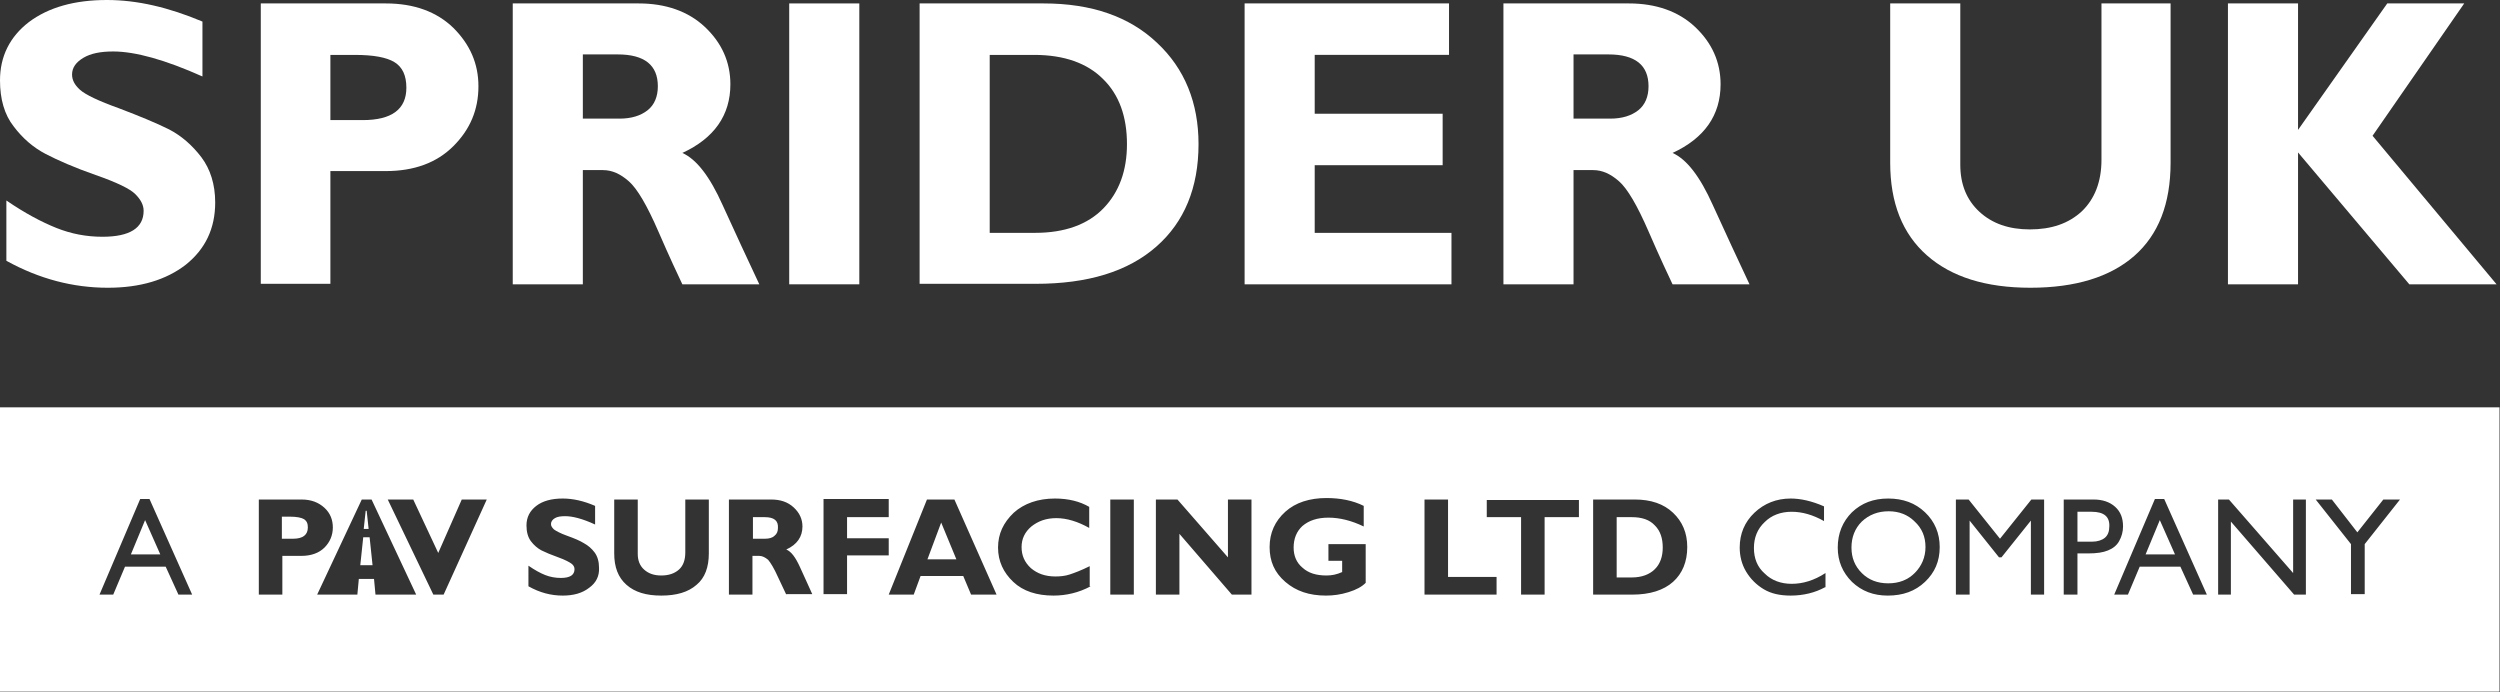 <?xml version="1.0" encoding="utf-8"?>
<!-- Generator: Adobe Illustrator 26.0.3, SVG Export Plug-In . SVG Version: 6.00 Build 0)  -->
<svg version="1.1" id="Layer_1" xmlns="http://www.w3.org/2000/svg" xmlns:xlink="http://www.w3.org/1999/xlink" x="0px" y="0px"
	 viewBox="0 0 510 141.2" style="enable-background:new 0 0 510 141.2;" xml:space="preserve">
<rect x="0" y="0" width="510" height="141.2" fill="#333333" stroke="none"/>
<style type="text/css">
	.st0{fill:#FFFFFF;}
</style>
<g>
	<path class="st0" d="M41.3,4.4v11.2c-7.6-3.4-13.7-5.1-18.2-5.1c-2.6,0-4.6,0.4-6.1,1.3s-2.3,2-2.3,3.4c0,1.1,0.5,2.1,1.6,3.1
		c1.1,1,3.8,2.3,8,3.8c4.2,1.6,7.6,3,10.2,4.3c2.5,1.3,4.7,3.2,6.6,5.7c1.8,2.4,2.8,5.5,2.8,9.2c0,5.3-2,9.5-6,12.7
		c-4,3.1-9.3,4.7-15.9,4.7c-7.1,0-14-1.8-20.7-5.5V40.9c3.8,2.6,7.2,4.4,10.2,5.6c3,1.2,6.1,1.8,9.4,1.8c5.6,0,8.4-1.8,8.4-5.3
		c0-1.2-0.6-2.3-1.7-3.4s-3.8-2.4-8.1-3.9c-4.3-1.5-7.7-3-10.2-4.3c-2.5-1.3-4.7-3.2-6.5-5.6C0.9,23.4,0,20.2,0,16.4
		c0-4.9,2-8.9,5.9-11.9c4-3,9.3-4.5,15.9-4.5C28,0,34.4,1.5,41.3,4.4z"/>
	<path class="st0" d="M53.2,0.7h25.5c5.8,0,10.4,1.7,13.8,5c3.4,3.4,5.1,7.3,5.1,11.9c0,4.8-1.7,8.8-5.1,12.2
		c-3.4,3.4-8,5.1-13.8,5.1H67.4v23H53.2V0.7z M67.4,11.2v13.3h6.6c5.9,0,8.9-2.2,8.9-6.6c0-2.5-0.8-4.2-2.4-5.2
		c-1.6-1-4.3-1.5-8.1-1.5H67.4z"/>
	<path class="st0" d="M104.7,0.7h25.6c5.5,0,10.1,1.6,13.5,4.8s5.2,7.1,5.2,11.7c0,6.3-3.3,11-9.8,14c2.9,1.3,5.6,4.8,8.2,10.6
		c2.6,5.7,5.1,11.1,7.5,16.2h-15.7c-0.9-1.9-2.6-5.5-4.9-10.8c-2.3-5.3-4.3-8.7-6-10.2c-1.7-1.5-3.4-2.3-5.3-2.3h-4.1V58h-14.3V0.7z
		 M118.9,11.2v13h7.5c2.4,0,4.3-0.6,5.7-1.7c1.4-1.1,2.1-2.8,2.1-4.9c0-4.3-2.7-6.5-8.2-6.5H118.9z"/>
	<path class="st0" d="M175.3,0.7V58h-14.3V0.7H175.3z"/>
	<path class="st0" d="M187.6,0.7h25.3c9.8,0,17.5,2.7,23.1,8c5.7,5.3,8.5,12.3,8.5,20.7c0,8.9-2.9,15.9-8.6,20.9
		c-5.8,5.1-14,7.6-24.6,7.6h-23.7V0.7z M201.9,11.2v36.3h9.3c6,0,10.7-1.7,13.9-5c3.2-3.3,4.8-7.7,4.8-13.1c0-5.6-1.6-10.1-4.9-13.3
		c-3.2-3.2-7.9-4.9-14-4.9H201.9z"/>
	<path class="st0" d="M296.1,47.5V58h-42.2V0.7h41.7v10.5h-27.4v12h26.1v10.5h-26.1v13.8H296.1z"/>
	<path class="st0" d="M306.7,0.7h25.6c5.5,0,10.1,1.6,13.5,4.8s5.2,7.1,5.2,11.7c0,6.3-3.3,11-9.8,14c2.9,1.3,5.6,4.8,8.2,10.6
		c2.6,5.7,5.1,11.1,7.5,16.2h-15.7c-0.9-1.9-2.6-5.5-4.9-10.8c-2.3-5.3-4.3-8.7-6-10.2c-1.7-1.5-3.4-2.3-5.3-2.3H321V58h-14.3V0.7z
		 M321,11.2v13h7.5c2.4,0,4.3-0.6,5.7-1.7c1.4-1.1,2.1-2.8,2.1-4.9c0-4.3-2.7-6.5-8.2-6.5H321z"/>
	<path class="st0" d="M428.5,0.7h14.3v32.5c0,8.4-2.5,14.7-7.4,19c-4.9,4.3-12,6.5-21.2,6.5c-9.1,0-16.1-2.2-21.1-6.6
		c-5-4.4-7.5-10.7-7.5-18.9V0.7h14.3v32.9c0,4,1.3,7.2,3.9,9.6c2.6,2.4,6,3.6,10.3,3.6c4.4,0,7.9-1.2,10.6-3.7c2.6-2.5,4-6,4-10.5
		V0.7z"/>
	<path class="st0" d="M502.7,0.7L484,27.7L509.3,58h-17.8l-22.7-26.9V58h-14.3V0.7h14.3v25.8L487,0.7H502.7z"/>
</g>
<g>
	<path class="st0" d="M426.7,104.4h-2.9v6.1h3c1.1,0,2-0.3,2.6-0.8c0.6-0.5,0.9-1.3,0.9-2.3C430.4,105.4,429.2,104.4,426.7,104.4z"
		/>
	<polygon class="st0" points="189.2,114.1 195.1,114.1 192,106.6 	"/>
	<polygon class="st0" points="74.1,109.6 73.5,115.3 76,115.3 75.4,109.6 	"/>
	<path class="st0" d="M385.3,104.3c-2.2,0-4,0.7-5.5,2.1c-1.4,1.4-2.1,3.2-2.1,5.3c0,2.1,0.7,3.8,2.1,5.2s3.2,2.1,5.4,2.1
		c2.2,0,4-0.7,5.4-2.1c1.4-1.4,2.2-3.2,2.2-5.3c0-2.1-0.7-3.8-2.2-5.2C389.2,105,387.4,104.3,385.3,104.3z"/>
	<path class="st0" d="M156,105.5h-2.4v4.4h2.5c0.8,0,1.5-0.2,1.9-0.6c0.5-0.4,0.7-0.9,0.7-1.6C158.8,106.2,157.9,105.5,156,105.5z"
		/>
	<path class="st0" d="M62,105.9c-0.5-0.3-1.5-0.5-2.8-0.5h-1.7v4.5h2.3c2,0,3-0.8,3-2.3C62.8,106.8,62.6,106.3,62,105.9z"/>
	<polygon class="st0" points="437.7,113.1 443.7,113.1 440.6,106.1 	"/>
	<path class="st0" d="M-0.1,83.1v58h510v-58H-0.1z M36.4,121.3l-2.6-5.7h-8.3l-2.4,5.7h-2.8l8.3-19.5h1.9l8.7,19.5H36.4z
		 M57.6,113.5v7.8h-4.8v-19.4h8.7c2,0,3.5,0.6,4.7,1.7c1.2,1.1,1.7,2.5,1.7,4c0,1.6-0.6,3-1.7,4.1c-1.1,1.1-2.7,1.7-4.7,1.7H57.6z
		 M76.6,121.3l-0.3-3.2h-3.1l-0.3,3.2h-8.2l9.1-19.4h2l9.1,19.4H76.6z M90.5,121.3h-2.1l-9.3-19.4h5.2l5.1,10.9l4.8-10.9h5.1
		L90.5,121.3z M120.2,119.9c-1.4,1.1-3.2,1.6-5.4,1.6c-2.4,0-4.7-0.6-7-1.9v-4.2c1.3,0.9,2.4,1.5,3.4,1.9c1,0.4,2.1,0.6,3.2,0.6
		c1.9,0,2.8-0.6,2.8-1.8c0-0.4-0.2-0.8-0.6-1.1s-1.3-0.8-2.7-1.3c-1.4-0.5-2.6-1-3.4-1.4c-0.8-0.4-1.6-1.1-2.2-1.9s-0.9-1.9-0.9-3.2
		c0-1.7,0.7-3,2-4c1.3-1,3.1-1.5,5.4-1.5c2.1,0,4.3,0.5,6.6,1.5v3.8c-2.6-1.2-4.6-1.7-6.1-1.7c-0.9,0-1.6,0.1-2.1,0.4
		c-0.5,0.3-0.8,0.7-0.8,1.2c0,0.4,0.2,0.7,0.6,1.1c0.4,0.3,1.3,0.8,2.7,1.3s2.6,1,3.4,1.5c0.9,0.5,1.6,1.1,2.2,1.9
		c0.6,0.8,0.9,1.9,0.9,3.1C122.3,117.5,121.6,118.9,120.2,119.9z M144.6,112.9c0,2.8-0.8,5-2.5,6.4c-1.7,1.5-4.1,2.2-7.2,2.2
		c-3.1,0-5.4-0.7-7.1-2.2c-1.7-1.5-2.5-3.6-2.5-6.4v-11h4.8v11.1c0,1.3,0.4,2.4,1.3,3.2c0.9,0.8,2,1.2,3.5,1.2
		c1.5,0,2.7-0.4,3.6-1.2c0.9-0.8,1.3-2,1.3-3.5v-10.8h4.8V112.9z M160.4,121.3c-0.3-0.6-0.9-1.9-1.7-3.6c-0.8-1.8-1.5-2.9-2-3.5
		c-0.6-0.5-1.2-0.8-1.8-0.8h-1.4v7.9h-4.8v-19.4h8.6c1.9,0,3.4,0.5,4.6,1.6s1.8,2.4,1.8,3.9c0,2.1-1.1,3.7-3.3,4.7
		c1,0.4,1.9,1.6,2.8,3.6c0.9,1.9,1.7,3.8,2.5,5.5H160.4z M181.3,105.5h-8.5v4.3h8.5v3.5h-8.5v7.9H168v-19.4h13.3V105.5z
		 M198.1,121.3l-1.6-3.8h-8.7l-1.4,3.8h-5.1l7.8-19.4h5.6l8.6,19.4H198.1z M222.5,119.6c-2.4,1.3-5,1.9-7.6,1.9
		c-3.4,0-6.2-0.9-8.2-2.8s-3.1-4.2-3.1-7c0-2.8,1.1-5.1,3.2-7.1c2.1-1.9,5-2.9,8.4-2.9c2.8,0,5.1,0.6,7,1.7v4.3
		c-2.3-1.3-4.6-2-6.7-2c-2.1,0-3.7,0.6-5.1,1.7c-1.3,1.1-2,2.5-2,4.2c0,1.7,0.6,3.1,1.9,4.3c1.3,1.1,2.9,1.7,5,1.7
		c1,0,2-0.1,2.9-0.4c0.9-0.3,2.3-0.8,4.1-1.7V119.6z M231.3,121.3h-4.8v-19.4h4.8V121.3z M255.4,121.3h-4.1l-10.7-12.4v12.4h-4.8
		v-19.4h4.4l10.3,11.8v-11.8h4.8V121.3z M278.6,118.9c-0.8,0.8-1.9,1.4-3.5,1.9c-1.6,0.5-3.1,0.7-4.6,0.7c-3.4,0-6.1-0.9-8.3-2.8
		s-3.2-4.2-3.2-7.1c0-2.9,1.1-5.3,3.2-7.2s5-2.8,8.4-2.8c2.8,0,5.4,0.5,7.6,1.6v4.2c-2.5-1.2-4.9-1.8-7.2-1.8c-2.3,0-4,0.6-5.3,1.7
		c-1.2,1.1-1.8,2.6-1.8,4.4c0,1.7,0.6,3.1,1.8,4.1c1.2,1.1,2.8,1.6,4.9,1.6c1.1,0,2.1-0.2,3.2-0.7v-2.3H271V111h7.6V118.9z
		 M305.4,121.3h-14.8v-19.4h4.8v15.8h9.9V121.3z M322.1,105.5h-7v15.8h-4.8v-15.8h-7v-3.5h18.8V105.5z M341.3,118.7
		c-1.9,1.7-4.7,2.6-8.3,2.6h-8v-19.4h8.5c3.3,0,5.9,0.9,7.8,2.7c1.9,1.8,2.9,4.1,2.9,7C344.2,114.6,343.2,117,341.3,118.7z
		 M372.3,119.8c-2,1.1-4.4,1.7-7,1.7c-2.2,0-4-0.4-5.5-1.3c-1.5-0.9-2.7-2.1-3.6-3.6s-1.3-3.2-1.3-4.9c0-2.8,1-5.2,3-7.1
		c2-1.9,4.5-2.9,7.4-2.9c2,0,4.3,0.5,6.8,1.6v3c-2.3-1.3-4.5-1.9-6.6-1.9c-2.2,0-4.1,0.7-5.5,2.1c-1.5,1.4-2.2,3.2-2.2,5.3
		c0,2.1,0.7,3.9,2.2,5.2c1.4,1.4,3.3,2.1,5.5,2.1c2.3,0,4.6-0.7,6.9-2.2V119.8z M392.7,118.7c-2,1.9-4.5,2.8-7.6,2.8
		c-2.9,0-5.3-0.9-7.3-2.8c-1.9-1.9-2.9-4.2-2.9-7c0-2.9,1-5.3,2.9-7.2c2-1.9,4.4-2.8,7.4-2.8c3,0,5.5,0.9,7.5,2.8c2,1.9,3,4.3,3,7.1
		C395.7,114.5,394.7,116.8,392.7,118.7z M417.1,121.3h-2.8v-15.1l-6,7.5h-0.5l-6-7.5v15.1H399v-19.4h2.6l6.4,8l6.4-8h2.6V121.3z
		 M425.9,112.9h-2.1v8.4h-2.8v-19.4h6.1c1.8,0,3.3,0.5,4.4,1.5s1.6,2.3,1.6,4c0,1.1-0.3,2.1-0.8,3s-1.3,1.5-2.3,1.9
		S427.8,112.9,425.9,112.9z M447.4,121.3l-2.6-5.7h-8.3l-2.4,5.7h-2.8l8.3-19.5h1.9l8.7,19.5H447.4z M470.4,121.3H468l-12.9-14.9
		v14.9h-2.6v-19.4h2.2l13.1,15v-15h2.6V121.3z M482.4,111v10.2h-2.8V111l-7.2-9.1h3.3l5.2,6.7l5.3-6.7h3.4L482.4,111z"/>
	<polygon class="st0" points="26.7,113.1 32.7,113.1 29.6,106.1 	"/>
	<path class="st0" d="M332.9,105.5h-3.1v12.3h3.1c2,0,3.6-0.6,4.7-1.7c1.1-1.1,1.6-2.6,1.6-4.4c0-1.9-0.5-3.4-1.6-4.5
		C336.5,106,334.9,105.5,332.9,105.5z"/>
	<polygon class="st0" points="74.8,104.2 74.6,104.2 74.2,107.9 75.2,107.9 	"/>
</g>
</svg>

